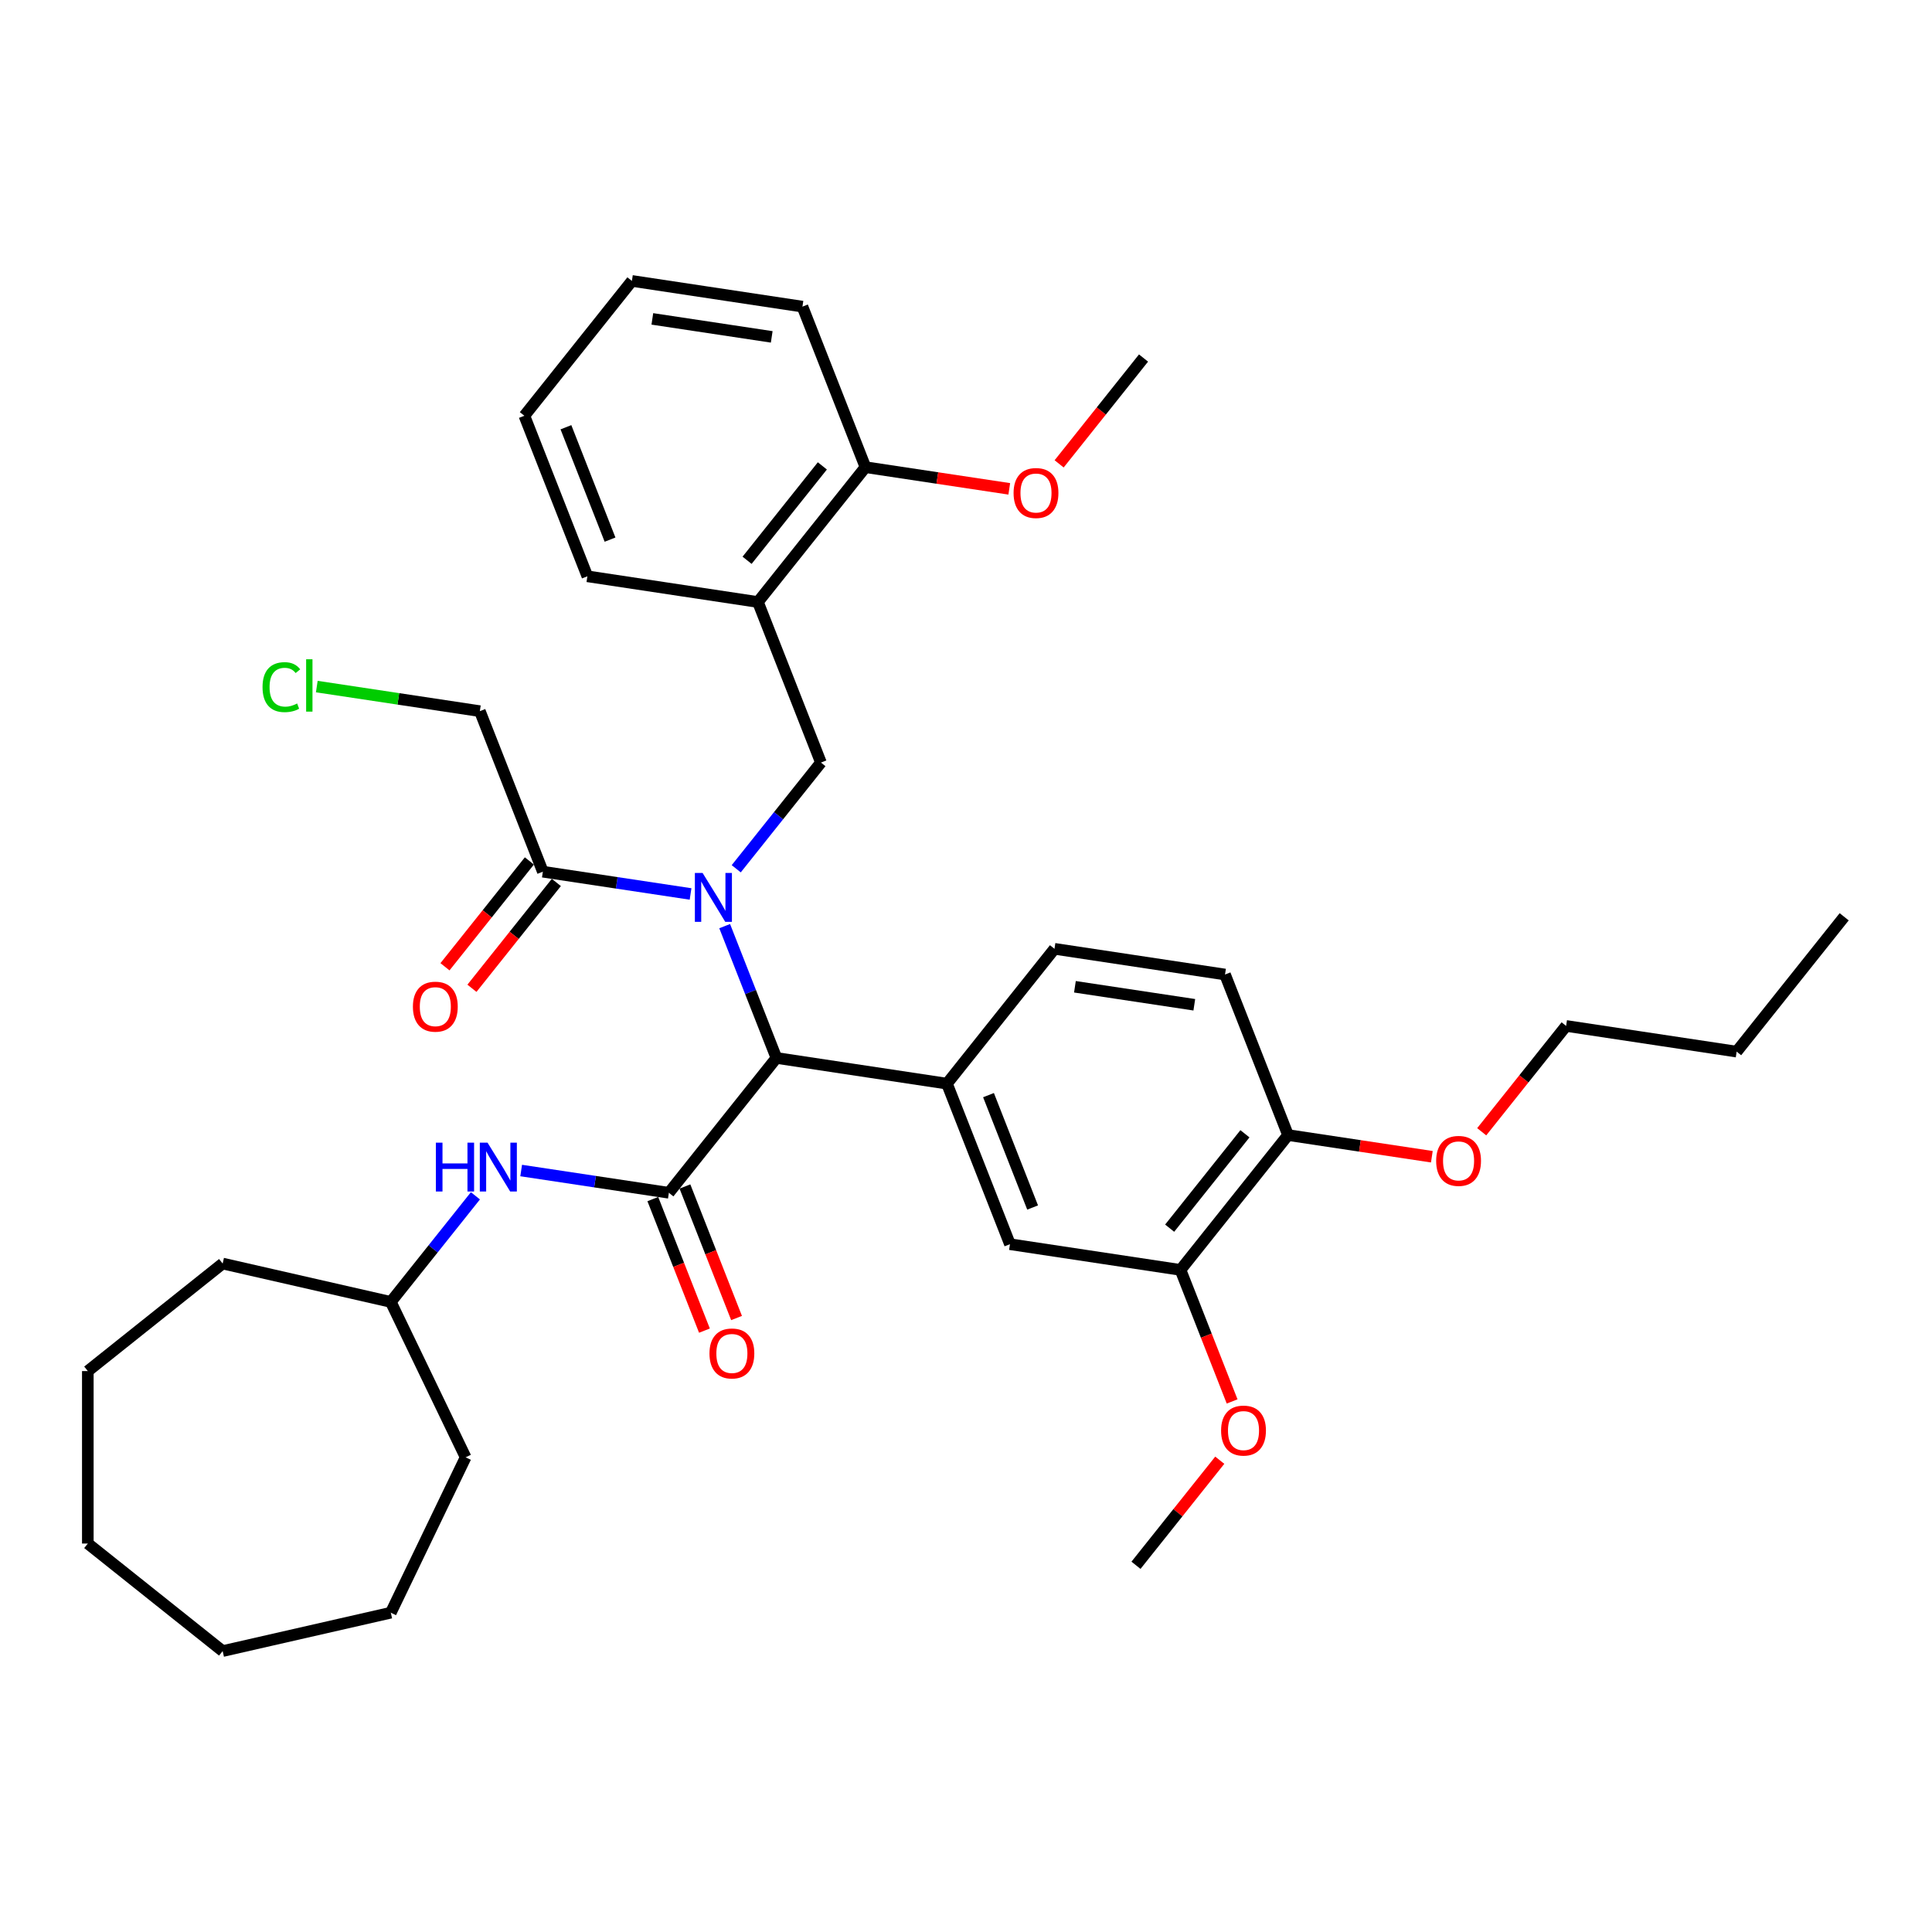 <?xml version='1.0' encoding='iso-8859-1'?>
<svg version='1.1' baseProfile='full'
              xmlns='http://www.w3.org/2000/svg'
                      xmlns:rdkit='http://www.rdkit.org/xml'
                      xmlns:xlink='http://www.w3.org/1999/xlink'
                  xml:space='preserve'
width='1000px' height='1000px' viewBox='0 0 1000 1000'>
<!-- END OF HEADER -->
<rect style='opacity:1.0;fill:#FFFFFF;stroke:none' width='1000' height='1000' x='0' y='0'> </rect>
<path class='bond-0' d='M 375.091,479.365 L 388.48,513.478' style='fill:none;fill-rule:evenodd;stroke:#0000FF;stroke-width:6px;stroke-linecap:butt;stroke-linejoin:miter;stroke-opacity:1' />
<path class='bond-0' d='M 388.48,513.478 L 401.868,547.592' style='fill:none;fill-rule:evenodd;stroke:#000000;stroke-width:6px;stroke-linecap:butt;stroke-linejoin:miter;stroke-opacity:1' />
<path class='bond-1' d='M 381.074,449.672 L 402.993,422.186' style='fill:none;fill-rule:evenodd;stroke:#0000FF;stroke-width:6px;stroke-linecap:butt;stroke-linejoin:miter;stroke-opacity:1' />
<path class='bond-1' d='M 402.993,422.186 L 424.913,394.7' style='fill:none;fill-rule:evenodd;stroke:#000000;stroke-width:6px;stroke-linecap:butt;stroke-linejoin:miter;stroke-opacity:1' />
<path class='bond-2' d='M 357.435,462.712 L 319.209,456.95' style='fill:none;fill-rule:evenodd;stroke:#0000FF;stroke-width:6px;stroke-linecap:butt;stroke-linejoin:miter;stroke-opacity:1' />
<path class='bond-2' d='M 319.209,456.95 L 280.982,451.188' style='fill:none;fill-rule:evenodd;stroke:#000000;stroke-width:6px;stroke-linecap:butt;stroke-linejoin:miter;stroke-opacity:1' />
<path class='bond-3' d='M 346.21,617.385 L 401.868,547.592' style='fill:none;fill-rule:evenodd;stroke:#000000;stroke-width:6px;stroke-linecap:butt;stroke-linejoin:miter;stroke-opacity:1' />
<path class='bond-4' d='M 346.21,617.385 L 307.983,611.623' style='fill:none;fill-rule:evenodd;stroke:#000000;stroke-width:6px;stroke-linecap:butt;stroke-linejoin:miter;stroke-opacity:1' />
<path class='bond-4' d='M 307.983,611.623 L 269.757,605.862' style='fill:none;fill-rule:evenodd;stroke:#0000FF;stroke-width:6px;stroke-linecap:butt;stroke-linejoin:miter;stroke-opacity:1' />
<path class='bond-5' d='M 337.9,620.646 L 351.26,654.688' style='fill:none;fill-rule:evenodd;stroke:#000000;stroke-width:6px;stroke-linecap:butt;stroke-linejoin:miter;stroke-opacity:1' />
<path class='bond-5' d='M 351.26,654.688 L 364.62,688.73' style='fill:none;fill-rule:evenodd;stroke:#FF0000;stroke-width:6px;stroke-linecap:butt;stroke-linejoin:miter;stroke-opacity:1' />
<path class='bond-5' d='M 354.519,614.124 L 367.88,648.165' style='fill:none;fill-rule:evenodd;stroke:#000000;stroke-width:6px;stroke-linecap:butt;stroke-linejoin:miter;stroke-opacity:1' />
<path class='bond-5' d='M 367.88,648.165 L 381.24,682.207' style='fill:none;fill-rule:evenodd;stroke:#FF0000;stroke-width:6px;stroke-linecap:butt;stroke-linejoin:miter;stroke-opacity:1' />
<path class='bond-6' d='M 401.868,547.592 L 490.14,560.896' style='fill:none;fill-rule:evenodd;stroke:#000000;stroke-width:6px;stroke-linecap:butt;stroke-linejoin:miter;stroke-opacity:1' />
<path class='bond-7' d='M 490.14,560.896 L 522.754,643.995' style='fill:none;fill-rule:evenodd;stroke:#000000;stroke-width:6px;stroke-linecap:butt;stroke-linejoin:miter;stroke-opacity:1' />
<path class='bond-7' d='M 511.652,566.838 L 534.481,625.007' style='fill:none;fill-rule:evenodd;stroke:#000000;stroke-width:6px;stroke-linecap:butt;stroke-linejoin:miter;stroke-opacity:1' />
<path class='bond-8' d='M 490.14,560.896 L 545.799,491.103' style='fill:none;fill-rule:evenodd;stroke:#000000;stroke-width:6px;stroke-linecap:butt;stroke-linejoin:miter;stroke-opacity:1' />
<path class='bond-9' d='M 424.913,394.7 L 392.299,311.601' style='fill:none;fill-rule:evenodd;stroke:#000000;stroke-width:6px;stroke-linecap:butt;stroke-linejoin:miter;stroke-opacity:1' />
<path class='bond-10' d='M 274.003,445.622 L 252.161,473.012' style='fill:none;fill-rule:evenodd;stroke:#000000;stroke-width:6px;stroke-linecap:butt;stroke-linejoin:miter;stroke-opacity:1' />
<path class='bond-10' d='M 252.161,473.012 L 230.319,500.401' style='fill:none;fill-rule:evenodd;stroke:#FF0000;stroke-width:6px;stroke-linecap:butt;stroke-linejoin:miter;stroke-opacity:1' />
<path class='bond-10' d='M 287.962,456.754 L 266.119,484.143' style='fill:none;fill-rule:evenodd;stroke:#000000;stroke-width:6px;stroke-linecap:butt;stroke-linejoin:miter;stroke-opacity:1' />
<path class='bond-10' d='M 266.119,484.143 L 244.277,511.533' style='fill:none;fill-rule:evenodd;stroke:#FF0000;stroke-width:6px;stroke-linecap:butt;stroke-linejoin:miter;stroke-opacity:1' />
<path class='bond-11' d='M 280.982,451.188 L 248.368,368.09' style='fill:none;fill-rule:evenodd;stroke:#000000;stroke-width:6px;stroke-linecap:butt;stroke-linejoin:miter;stroke-opacity:1' />
<path class='bond-12' d='M 392.299,311.601 L 447.957,241.808' style='fill:none;fill-rule:evenodd;stroke:#000000;stroke-width:6px;stroke-linecap:butt;stroke-linejoin:miter;stroke-opacity:1' />
<path class='bond-12' d='M 386.689,290.001 L 425.65,241.145' style='fill:none;fill-rule:evenodd;stroke:#000000;stroke-width:6px;stroke-linecap:butt;stroke-linejoin:miter;stroke-opacity:1' />
<path class='bond-13' d='M 392.299,311.601 L 304.027,298.296' style='fill:none;fill-rule:evenodd;stroke:#000000;stroke-width:6px;stroke-linecap:butt;stroke-linejoin:miter;stroke-opacity:1' />
<path class='bond-14' d='M 246.077,618.952 L 224.178,646.413' style='fill:none;fill-rule:evenodd;stroke:#0000FF;stroke-width:6px;stroke-linecap:butt;stroke-linejoin:miter;stroke-opacity:1' />
<path class='bond-14' d='M 224.178,646.413 L 202.279,673.874' style='fill:none;fill-rule:evenodd;stroke:#000000;stroke-width:6px;stroke-linecap:butt;stroke-linejoin:miter;stroke-opacity:1' />
<path class='bond-15' d='M 522.754,643.995 L 611.026,657.3' style='fill:none;fill-rule:evenodd;stroke:#000000;stroke-width:6px;stroke-linecap:butt;stroke-linejoin:miter;stroke-opacity:1' />
<path class='bond-16' d='M 611.026,657.3 L 624.386,691.341' style='fill:none;fill-rule:evenodd;stroke:#000000;stroke-width:6px;stroke-linecap:butt;stroke-linejoin:miter;stroke-opacity:1' />
<path class='bond-16' d='M 624.386,691.341 L 637.747,725.383' style='fill:none;fill-rule:evenodd;stroke:#FF0000;stroke-width:6px;stroke-linecap:butt;stroke-linejoin:miter;stroke-opacity:1' />
<path class='bond-17' d='M 611.026,657.3 L 666.684,587.506' style='fill:none;fill-rule:evenodd;stroke:#000000;stroke-width:6px;stroke-linecap:butt;stroke-linejoin:miter;stroke-opacity:1' />
<path class='bond-17' d='M 605.416,635.699 L 644.377,586.843' style='fill:none;fill-rule:evenodd;stroke:#000000;stroke-width:6px;stroke-linecap:butt;stroke-linejoin:miter;stroke-opacity:1' />
<path class='bond-18' d='M 545.799,491.103 L 634.071,504.408' style='fill:none;fill-rule:evenodd;stroke:#000000;stroke-width:6px;stroke-linecap:butt;stroke-linejoin:miter;stroke-opacity:1' />
<path class='bond-18' d='M 556.378,510.753 L 618.169,520.067' style='fill:none;fill-rule:evenodd;stroke:#000000;stroke-width:6px;stroke-linecap:butt;stroke-linejoin:miter;stroke-opacity:1' />
<path class='bond-19' d='M 666.684,587.506 L 634.071,504.408' style='fill:none;fill-rule:evenodd;stroke:#000000;stroke-width:6px;stroke-linecap:butt;stroke-linejoin:miter;stroke-opacity:1' />
<path class='bond-20' d='M 666.684,587.506 L 703.902,593.116' style='fill:none;fill-rule:evenodd;stroke:#000000;stroke-width:6px;stroke-linecap:butt;stroke-linejoin:miter;stroke-opacity:1' />
<path class='bond-20' d='M 703.902,593.116 L 741.12,598.725' style='fill:none;fill-rule:evenodd;stroke:#FF0000;stroke-width:6px;stroke-linecap:butt;stroke-linejoin:miter;stroke-opacity:1' />
<path class='bond-21' d='M 447.957,241.808 L 485.175,247.418' style='fill:none;fill-rule:evenodd;stroke:#000000;stroke-width:6px;stroke-linecap:butt;stroke-linejoin:miter;stroke-opacity:1' />
<path class='bond-21' d='M 485.175,247.418 L 522.393,253.027' style='fill:none;fill-rule:evenodd;stroke:#FF0000;stroke-width:6px;stroke-linecap:butt;stroke-linejoin:miter;stroke-opacity:1' />
<path class='bond-22' d='M 447.957,241.808 L 415.344,158.71' style='fill:none;fill-rule:evenodd;stroke:#000000;stroke-width:6px;stroke-linecap:butt;stroke-linejoin:miter;stroke-opacity:1' />
<path class='bond-23' d='M 202.279,673.874 L 241.011,754.302' style='fill:none;fill-rule:evenodd;stroke:#000000;stroke-width:6px;stroke-linecap:butt;stroke-linejoin:miter;stroke-opacity:1' />
<path class='bond-24' d='M 202.279,673.874 L 115.248,654.009' style='fill:none;fill-rule:evenodd;stroke:#000000;stroke-width:6px;stroke-linecap:butt;stroke-linejoin:miter;stroke-opacity:1' />
<path class='bond-25' d='M 631.352,755.806 L 609.667,782.999' style='fill:none;fill-rule:evenodd;stroke:#FF0000;stroke-width:6px;stroke-linecap:butt;stroke-linejoin:miter;stroke-opacity:1' />
<path class='bond-25' d='M 609.667,782.999 L 587.981,810.191' style='fill:none;fill-rule:evenodd;stroke:#000000;stroke-width:6px;stroke-linecap:butt;stroke-linejoin:miter;stroke-opacity:1' />
<path class='bond-26' d='M 248.368,368.09 L 206.17,361.729' style='fill:none;fill-rule:evenodd;stroke:#000000;stroke-width:6px;stroke-linecap:butt;stroke-linejoin:miter;stroke-opacity:1' />
<path class='bond-26' d='M 206.17,361.729 L 163.971,355.369' style='fill:none;fill-rule:evenodd;stroke:#00CC00;stroke-width:6px;stroke-linecap:butt;stroke-linejoin:miter;stroke-opacity:1' />
<path class='bond-27' d='M 766.931,585.796 L 788.773,558.407' style='fill:none;fill-rule:evenodd;stroke:#FF0000;stroke-width:6px;stroke-linecap:butt;stroke-linejoin:miter;stroke-opacity:1' />
<path class='bond-27' d='M 788.773,558.407 L 810.615,531.018' style='fill:none;fill-rule:evenodd;stroke:#000000;stroke-width:6px;stroke-linecap:butt;stroke-linejoin:miter;stroke-opacity:1' />
<path class='bond-28' d='M 548.204,240.098 L 570.046,212.709' style='fill:none;fill-rule:evenodd;stroke:#FF0000;stroke-width:6px;stroke-linecap:butt;stroke-linejoin:miter;stroke-opacity:1' />
<path class='bond-28' d='M 570.046,212.709 L 591.888,185.319' style='fill:none;fill-rule:evenodd;stroke:#000000;stroke-width:6px;stroke-linecap:butt;stroke-linejoin:miter;stroke-opacity:1' />
<path class='bond-29' d='M 304.027,298.296 L 271.413,215.198' style='fill:none;fill-rule:evenodd;stroke:#000000;stroke-width:6px;stroke-linecap:butt;stroke-linejoin:miter;stroke-opacity:1' />
<path class='bond-29' d='M 315.755,279.309 L 292.925,221.14' style='fill:none;fill-rule:evenodd;stroke:#000000;stroke-width:6px;stroke-linecap:butt;stroke-linejoin:miter;stroke-opacity:1' />
<path class='bond-30' d='M 415.344,158.71 L 327.072,145.405' style='fill:none;fill-rule:evenodd;stroke:#000000;stroke-width:6px;stroke-linecap:butt;stroke-linejoin:miter;stroke-opacity:1' />
<path class='bond-30' d='M 399.442,174.368 L 337.651,165.055' style='fill:none;fill-rule:evenodd;stroke:#000000;stroke-width:6px;stroke-linecap:butt;stroke-linejoin:miter;stroke-opacity:1' />
<path class='bond-31' d='M 810.615,531.018 L 898.887,544.322' style='fill:none;fill-rule:evenodd;stroke:#000000;stroke-width:6px;stroke-linecap:butt;stroke-linejoin:miter;stroke-opacity:1' />
<path class='bond-32' d='M 241.011,754.302 L 202.279,834.731' style='fill:none;fill-rule:evenodd;stroke:#000000;stroke-width:6px;stroke-linecap:butt;stroke-linejoin:miter;stroke-opacity:1' />
<path class='bond-33' d='M 115.248,654.009 L 45.455,709.668' style='fill:none;fill-rule:evenodd;stroke:#000000;stroke-width:6px;stroke-linecap:butt;stroke-linejoin:miter;stroke-opacity:1' />
<path class='bond-34' d='M 898.887,544.322 L 954.545,474.529' style='fill:none;fill-rule:evenodd;stroke:#000000;stroke-width:6px;stroke-linecap:butt;stroke-linejoin:miter;stroke-opacity:1' />
<path class='bond-35' d='M 271.413,215.198 L 327.072,145.405' style='fill:none;fill-rule:evenodd;stroke:#000000;stroke-width:6px;stroke-linecap:butt;stroke-linejoin:miter;stroke-opacity:1' />
<path class='bond-36' d='M 45.455,709.668 L 45.455,798.937' style='fill:none;fill-rule:evenodd;stroke:#000000;stroke-width:6px;stroke-linecap:butt;stroke-linejoin:miter;stroke-opacity:1' />
<path class='bond-37' d='M 202.279,834.731 L 115.248,854.595' style='fill:none;fill-rule:evenodd;stroke:#000000;stroke-width:6px;stroke-linecap:butt;stroke-linejoin:miter;stroke-opacity:1' />
<path class='bond-38' d='M 115.248,854.595 L 45.455,798.937' style='fill:none;fill-rule:evenodd;stroke:#000000;stroke-width:6px;stroke-linecap:butt;stroke-linejoin:miter;stroke-opacity:1' />
<path  class='atom-0' d='M 363.666 451.853
L 371.95 465.243
Q 372.772 466.564, 374.093 468.957
Q 375.414 471.349, 375.485 471.492
L 375.485 451.853
L 378.842 451.853
L 378.842 477.134
L 375.378 477.134
L 366.487 462.494
Q 365.451 460.78, 364.344 458.816
Q 363.273 456.852, 362.952 456.245
L 362.952 477.134
L 359.667 477.134
L 359.667 451.853
L 363.666 451.853
' fill='#0000FF'/>
<path  class='atom-7' d='M 225.604 591.44
L 229.032 591.44
L 229.032 602.188
L 241.958 602.188
L 241.958 591.44
L 245.386 591.44
L 245.386 616.721
L 241.958 616.721
L 241.958 605.044
L 229.032 605.044
L 229.032 616.721
L 225.604 616.721
L 225.604 591.44
' fill='#0000FF'/>
<path  class='atom-7' d='M 252.349 591.44
L 260.633 604.83
Q 261.455 606.151, 262.776 608.544
Q 264.097 610.936, 264.168 611.079
L 264.168 591.44
L 267.525 591.44
L 267.525 616.721
L 264.061 616.721
L 255.17 602.08
Q 254.135 600.366, 253.028 598.403
Q 251.956 596.439, 251.635 595.832
L 251.635 616.721
L 248.35 616.721
L 248.35 591.44
L 252.349 591.44
' fill='#0000FF'/>
<path  class='atom-10' d='M 367.218 700.555
Q 367.218 694.484, 370.218 691.092
Q 373.217 687.7, 378.823 687.7
Q 384.429 687.7, 387.429 691.092
Q 390.428 694.484, 390.428 700.555
Q 390.428 706.696, 387.393 710.196
Q 384.358 713.659, 378.823 713.659
Q 373.253 713.659, 370.218 710.196
Q 367.218 706.732, 367.218 700.555
M 378.823 710.803
Q 382.68 710.803, 384.751 708.232
Q 386.857 705.625, 386.857 700.555
Q 386.857 695.591, 384.751 693.092
Q 382.68 690.557, 378.823 690.557
Q 374.967 690.557, 372.86 693.056
Q 370.789 695.556, 370.789 700.555
Q 370.789 705.661, 372.86 708.232
Q 374.967 710.803, 378.823 710.803
' fill='#FF0000'/>
<path  class='atom-14' d='M 213.719 521.053
Q 213.719 514.983, 216.718 511.591
Q 219.718 508.198, 225.324 508.198
Q 230.93 508.198, 233.929 511.591
Q 236.929 514.983, 236.929 521.053
Q 236.929 527.195, 233.894 530.694
Q 230.858 534.158, 225.324 534.158
Q 219.753 534.158, 216.718 530.694
Q 213.719 527.231, 213.719 521.053
M 225.324 531.301
Q 229.18 531.301, 231.251 528.73
Q 233.358 526.124, 233.358 521.053
Q 233.358 516.09, 231.251 513.59
Q 229.18 511.055, 225.324 511.055
Q 221.467 511.055, 219.361 513.555
Q 217.29 516.054, 217.29 521.053
Q 217.29 526.159, 219.361 528.73
Q 221.467 531.301, 225.324 531.301
' fill='#FF0000'/>
<path  class='atom-17' d='M 632.035 740.469
Q 632.035 734.399, 635.034 731.007
Q 638.034 727.615, 643.64 727.615
Q 649.246 727.615, 652.245 731.007
Q 655.245 734.399, 655.245 740.469
Q 655.245 746.611, 652.209 750.11
Q 649.174 753.574, 643.64 753.574
Q 638.069 753.574, 635.034 750.11
Q 632.035 746.647, 632.035 740.469
M 643.64 750.717
Q 647.496 750.717, 649.567 748.147
Q 651.674 745.54, 651.674 740.469
Q 651.674 735.506, 649.567 733.006
Q 647.496 730.471, 643.64 730.471
Q 639.783 730.471, 637.676 732.971
Q 635.605 735.47, 635.605 740.469
Q 635.605 745.576, 637.676 748.147
Q 639.783 750.717, 643.64 750.717
' fill='#FF0000'/>
<path  class='atom-19' d='M 743.351 600.882
Q 743.351 594.812, 746.351 591.42
Q 749.35 588.028, 754.956 588.028
Q 760.563 588.028, 763.562 591.42
Q 766.561 594.812, 766.561 600.882
Q 766.561 607.024, 763.526 610.524
Q 760.491 613.987, 754.956 613.987
Q 749.386 613.987, 746.351 610.524
Q 743.351 607.06, 743.351 600.882
M 754.956 611.131
Q 758.813 611.131, 760.884 608.56
Q 762.991 605.953, 762.991 600.882
Q 762.991 595.919, 760.884 593.42
Q 758.813 590.884, 754.956 590.884
Q 751.1 590.884, 748.993 593.384
Q 746.922 595.883, 746.922 600.882
Q 746.922 605.989, 748.993 608.56
Q 751.1 611.131, 754.956 611.131
' fill='#FF0000'/>
<path  class='atom-20' d='M 524.625 255.184
Q 524.625 249.114, 527.624 245.722
Q 530.623 242.329, 536.23 242.329
Q 541.836 242.329, 544.835 245.722
Q 547.835 249.114, 547.835 255.184
Q 547.835 261.326, 544.799 264.825
Q 541.764 268.289, 536.23 268.289
Q 530.659 268.289, 527.624 264.825
Q 524.625 261.362, 524.625 255.184
M 536.23 265.432
Q 540.086 265.432, 542.157 262.861
Q 544.264 260.255, 544.264 255.184
Q 544.264 250.221, 542.157 247.721
Q 540.086 245.186, 536.23 245.186
Q 532.373 245.186, 530.266 247.686
Q 528.195 250.185, 528.195 255.184
Q 528.195 260.29, 530.266 262.861
Q 532.373 265.432, 536.23 265.432
' fill='#FF0000'/>
<path  class='atom-21' d='M 135.887 355.66
Q 135.887 349.375, 138.815 346.09
Q 141.778 342.769, 147.384 342.769
Q 152.598 342.769, 155.383 346.447
L 153.026 348.376
Q 150.991 345.697, 147.384 345.697
Q 143.564 345.697, 141.528 348.268
Q 139.529 350.804, 139.529 355.66
Q 139.529 360.659, 141.6 363.23
Q 143.707 365.801, 147.777 365.801
Q 150.562 365.801, 153.812 364.123
L 154.812 366.801
Q 153.49 367.658, 151.491 368.158
Q 149.491 368.657, 147.277 368.657
Q 141.778 368.657, 138.815 365.301
Q 135.887 361.944, 135.887 355.66
' fill='#00CC00'/>
<path  class='atom-21' d='M 158.454 341.234
L 161.739 341.234
L 161.739 368.336
L 158.454 368.336
L 158.454 341.234
' fill='#00CC00'/>
</svg>
